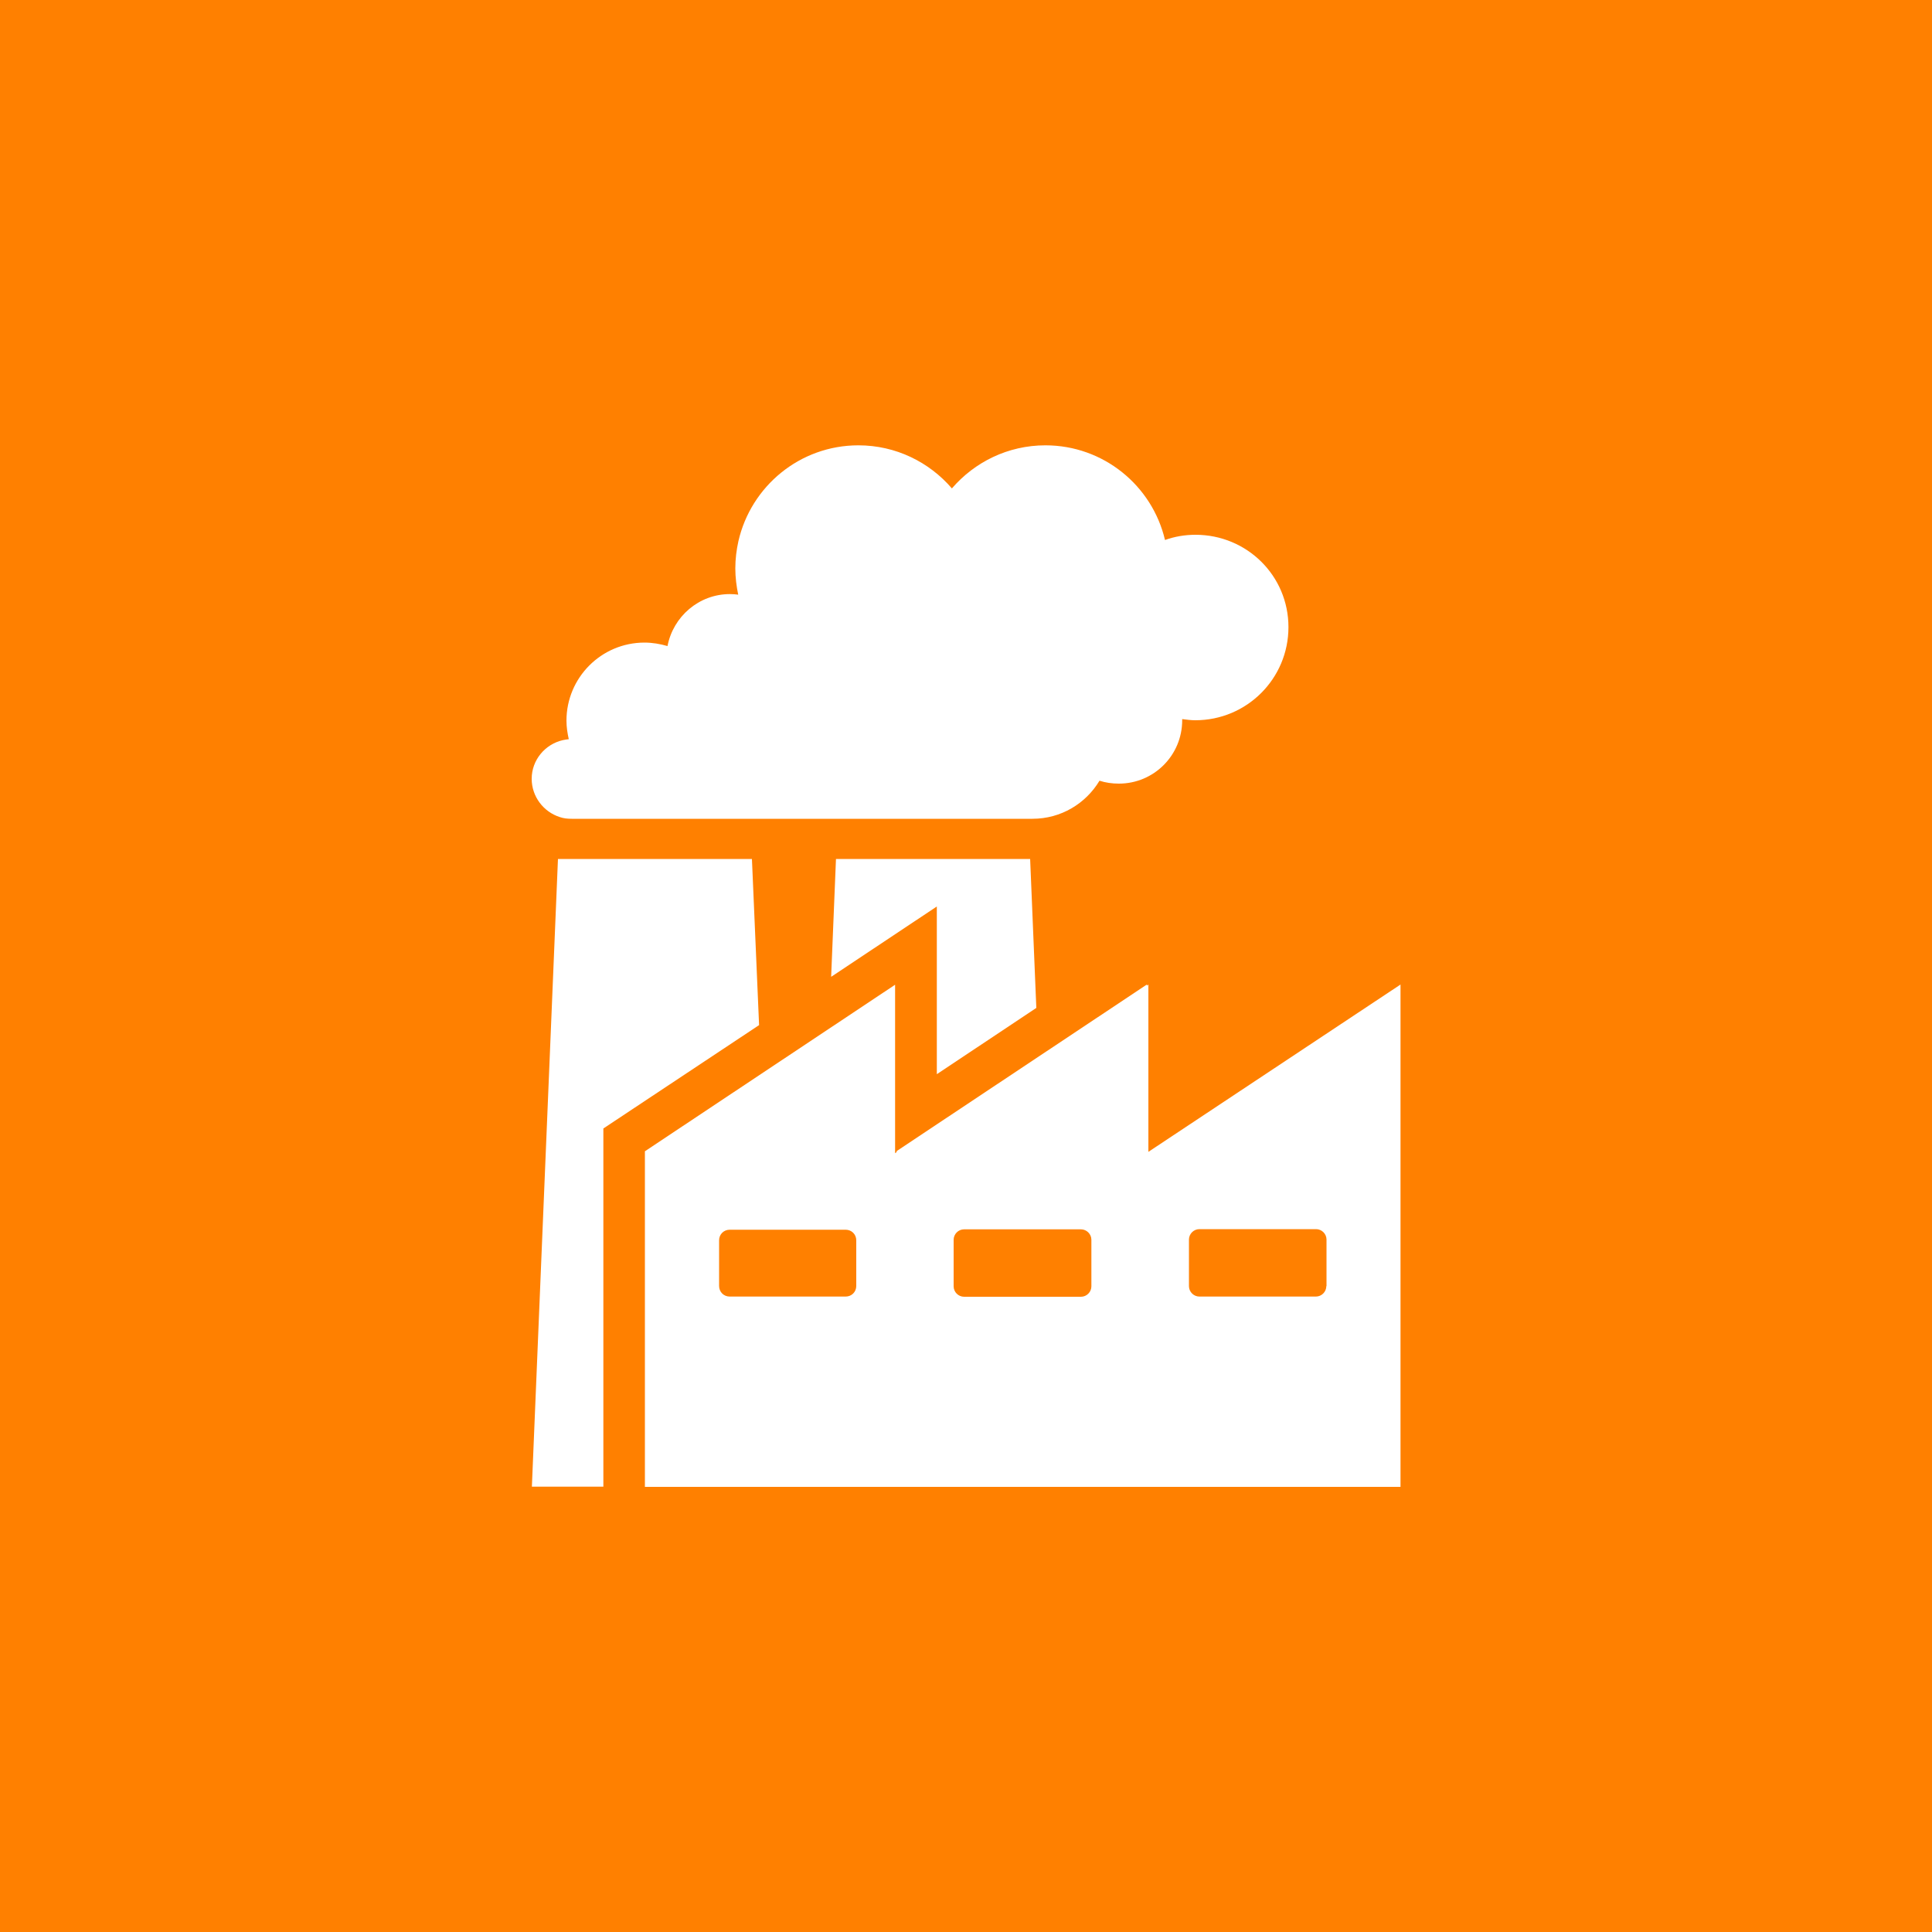 <?xml version="1.0" encoding="utf-8"?>
<!-- Generator: Adobe Illustrator 27.0.0, SVG Export Plug-In . SVG Version: 6.00 Build 0)  -->
<svg version="1.1" id="Layer_1" xmlns="http://www.w3.org/2000/svg" xmlns:xlink="http://www.w3.org/1999/xlink" x="0px" y="0px"
	 viewBox="0 0 1000 1000" style="enable-background:new 0 0 1000 1000;" xml:space="preserve">
<style type="text/css">
	.st0{fill:#FF8000;}
	.st1{display:none;}
	.st2{display:inline;}
	.st3{fill:#FFFFFF;}
	.st4{fill:#4D4D4D;}
	.st5{display:inline;fill:#FFFFFF;}
</style>
<rect class="st0" width="1000" height="1000"/>
<g class="st1">
	<g class="st2">
		<path class="st3" d="M500,663.8c-53,0-99.3-37.6-110.2-89.3c-4.7-22.3-2-45.7,8.5-73.4c11.9-31.5,28.9-62.9,53.5-99
			c10-14.6,20.7-29.1,31.1-43c4.5-6,9.1-12.3,13.6-18.4c0.6-0.9,1.4-1.7,2.2-2.7c0.4-0.5,0.9-1.1,1.4-1.7
			c34.7,43.1,61.8,83.4,82.8,123.1c9.3,17.7,20.8,41.3,26.7,67.6c6.6,29.3,1.4,59.4-14.6,84.6c-16.1,25.4-41.3,43-71,49.5
			C516.1,662.9,508,663.8,500,663.8L500,663.8z M451.4,513.3c10.1,0,20.9,2.5,32.9,7.5c2.2,1,4.5,1.9,6.7,2.9
			c9.2,3.9,18.7,8,28.2,11.4c10.4,3.8,20.4,5.7,29.8,5.7c12,0,23.5-3.1,34.2-9.3c3-1.7,4.2-3.2,2.9-6.8c-1.5-3.9-2.9-7.9-4.2-11.8
			c-2.1-6.1-4.2-12.4-6.9-18.3c-20.6-46.4-49-87-74-120.7c-0.2-0.2-0.4-0.4-0.8-0.6c-0.2-0.1-0.5-0.3-0.8-0.4
			c-31.3,43.8-66.8,93.5-85.8,152c2.2-1,4.3-2.1,6.3-3.1c4.2-2,8.1-4,12.2-5.3C438.4,514.4,444.9,513.3,451.4,513.3L451.4,513.3z"/>
		<path class="st4" d="M500.1,336.2c31.4,39,59.6,79.4,82.7,123.1c11.4,21.5,21.3,43.7,26.7,67.6c13.7,60.8-24.5,120.6-85.6,134.2
			c-8,1.8-16.1,2.6-24,2.6c-51.9,0-99.1-36.5-110.2-89.3c-5.4-25.5-0.5-49.7,8.5-73.4c13.4-35.4,32.3-67.9,53.4-99
			c14.2-20.9,29.7-41,44.7-61.5C497.4,339.3,498.6,338.1,500.1,336.2 M413.6,524.9c6.9-3.1,12.5-6.3,18.6-8.4
			c6.5-2.2,12.9-3.2,19.3-3.2c11.1,0,22.1,3,32.9,7.5c11.6,4.9,23.1,10,34.9,14.3c10,3.6,19.9,5.7,29.8,5.7c11.6,0,23-2.8,34.2-9.3
			c2.9-1.7,4.3-3.2,2.9-6.8c-3.8-10-6.7-20.4-11.1-30.1c-19.3-43.5-45.7-82.7-74-120.7c-0.3-0.4-0.8-0.5-1.7-1
			C465.4,420.4,432,468.1,413.6,524.9 M500.1,336.2L500.1,336.2c-0.6,0.7-1,1.2-1.5,1.7c-0.8,1-1.6,1.8-2.2,2.7
			c-4.5,6.2-9.1,12.4-13.6,18.4c-10.4,14-21.1,28.4-31.1,43c-24.5,36-41.5,67.5-53.5,99c-5,13.1-8.1,24.9-9.7,36.1
			c-1.8,13-1.4,25.3,1.1,37.4c2.7,12.9,7.6,25.1,14.6,36.2c6.7,10.8,15.2,20.2,25.2,28.2c9.9,7.9,21,14.1,32.9,18.3
			c12.1,4.3,24.8,6.5,37.6,6.5c8,0,16.1-0.9,24-2.6c15-3.3,28.8-9.4,41.2-18.2c11.9-8.5,22-19,29.8-31.4c7.8-12.3,13.1-25.8,15.6-40
			c2.7-14.8,2.3-29.8-1-44.6c-5.9-26.3-17.4-50-26.7-67.6c-11.2-21.1-23.7-41.9-38.3-63.4C531.4,376.6,516.9,357.1,500.1,336.2
			L500.1,336.2L500.1,336.2L500.1,336.2z M413.6,524.8c8.3-25.6,20.4-51.5,37-79.3c14.6-24.4,30.7-47.2,48.7-72.5
			c0.3,0.2,0.6,0.3,0.8,0.4c0.4,0.2,0.7,0.3,0.8,0.5c16.4,22.1,29.3,40.6,40.4,58.3c13.6,21.7,24.6,42.1,33.6,62.4
			c2.6,6,4.8,12.2,6.9,18.3c1.3,3.9,2.7,7.9,4.2,11.8c1.3,3.5,0.1,5-2.9,6.7c-5.5,3.2-11.2,5.5-17,7.1c-5.6,1.5-11.4,2.2-17.2,2.2
			c-9.4,0-19.4-1.9-29.8-5.7c-9.5-3.5-19-7.5-28.2-11.4c-2.2-0.9-4.5-1.9-6.8-2.9c-12-5.1-22.8-7.5-32.9-7.5
			c-6.6,0-13.1,1.1-19.3,3.2c-4.1,1.4-8.1,3.3-12.2,5.3C417.9,522.8,415.8,523.8,413.6,524.8L413.6,524.8L413.6,524.8z"/>
	</g>
	<path class="st5" d="M309.1,688.2c-5.8,3.9-11.1,7.5-16.6,11c-6.3,4.1-11.6,1.5-12.1-5.9c-1.8-26.8-3.5-53.7-5.2-80.5
		c-0.6-10.4,3.7-13.2,12.9-8.6c23.6,11.7,47.2,23.3,70.9,35c8.5,4.2,8.9,9.7,0.9,15c-5.9,4-11.9,8-17.8,12c-0.2,0.2-0.4,0.5-0.8,1.2
		c3.4,3,6.7,6.1,10.2,9C488.2,788.9,690.3,717,725.9,545.6c6.3-30.2,6.3-60.5,0.2-90.7c-2.2-11.1,3.7-20.9,14-23.1
		c10.6-2.3,20.2,4.2,22.5,15.5C789.8,582.8,709.1,723.2,567,759c-96,24.1-181,0-253.8-67C311.9,690.8,310.7,689.6,309.1,688.2
		L309.1,688.2z"/>
	<path class="st5" d="M658.8,332.8c-16.8-15.9-35.4-28.9-55.9-39.1c-137.4-68.4-301.3,13.2-329.6,164c-5.5,29.1-5.4,58.2,0.5,87.2
		c2.3,11.3-3.9,21.3-14.3,23.3c-10.7,2.1-19.9-4.5-22.2-15.9C209.6,412.6,296,270.4,441.8,238.8c92.9-20.1,174.7,4.4,244.6,68.8
		c1,0.9,2,1.8,3.4,3c5.6-4.1,11.2-8.3,16.8-12.4c6.8-4.9,12.1-2.5,13,5.9c2.9,26.4,5.9,52.7,8.9,79.1c0.4,3.6,1.1,7.2-2.4,9.9
		c-3.5,2.7-6.8,1-10-0.4c-24.3-10.6-48.6-21.2-72.9-31.9c-8.4-3.7-8.9-9.2-1.5-14.7c5.3-4,10.7-7.9,16-11.8
		C658,333.9,658.2,333.6,658.8,332.8L658.8,332.8z"/>
</g>
<g>
	<path class="st3" d="M618.8,276.8c-5.5,0-10.8,0.9-15.8,2.7c-6.6-28.1-31.8-49-61.9-49c-19.4,0-36.7,8.7-48.4,22.3
		c-11.7-13.6-29-22.3-48.4-22.3c-30.3,0-55.6,21.2-62.1,49.6c-1,4.5-1.6,9.2-1.6,14.1c0,4.7,0.6,9.3,1.5,13.6
		c-1.4-0.2-2.8-0.3-4.3-0.3c-16.1,0-29.4,11.7-32.3,26.9c-3.8-1.1-7.8-1.8-11.9-1.8c-22.4,0-40.4,18.2-40.4,40.4
		c0,3.3,0.5,6.5,1.2,9.6c-1,0.1-2.1,0.3-3.1,0.5c-9.2,2.1-16.1,10.3-16.1,20c0,9.2,6.1,17.1,14.5,19.8c2,0.7,4,0.9,6.2,0.9h92.4h4.2
		h41h3.5c0.3,0,0.5,0,0.8,0c0.4,0,0.8,0,1.1,0h93.2h1.5c0.3,0,0.5,0,0.8,0c14.8,0,27.6-7.9,34.7-19.7c3.1,1,6.5,1.5,10,1.5
		c18.2,0,32.8-14.7,32.8-32.8c0-0.2,0-0.4,0-0.6c2.3,0.3,4.5,0.6,6.8,0.6c26.6,0,48.2-21.5,48.2-48.2S645.3,276.8,618.8,276.8z"/>
	<g>
		<polygon class="st3" points="430.2,505.6 484.9,469.2 484.9,556 536.4,521.7 533.2,444.6 432.7,444.6 		"/>
		<polygon class="st3" points="275.3,769.5 312.3,769.5 312.3,584.1 392.9,530.6 389.2,444.6 288.8,444.6 		"/>
	</g>
	<path class="st3" d="M594.4,596.2v-86.6l-0.8,0.6v-0.6l-129.5,86.2v0.5l-0.8,0.6v-87.2l-129.5,86.2v173.7h103.7h25.9h0.8h103.7
		h25.9h0.8h130.3V509.6L594.4,596.2z M443.2,665.6c0,3.1-2.4,5.5-5.5,5.5h-60c-3.1,0-5.5-2.4-5.5-5.5v-23.6c0-3.1,2.4-5.5,5.5-5.5
		h60c3.1,0,5.5,2.4,5.5,5.5V665.6z M564.9,665.8c0,2.9-2.4,5.4-5.4,5.4h-60.5c-2.9,0-5.4-2.4-5.4-5.4v-24.1c0-2.9,2.4-5.4,5.4-5.4
		h60.5c2.9,0,5.4,2.4,5.4,5.4V665.8z M686.5,665.7c0,2.9-2.4,5.4-5.4,5.4H681h-60h-0.2c-2.9,0-5.4-2.4-5.4-5.4v-24.1
		c0-2.9,2.4-5.4,5.4-5.4h0.2h60h0.2c2.9,0,5.4,2.4,5.4,5.4V665.7z"/>
</g>
</svg>
